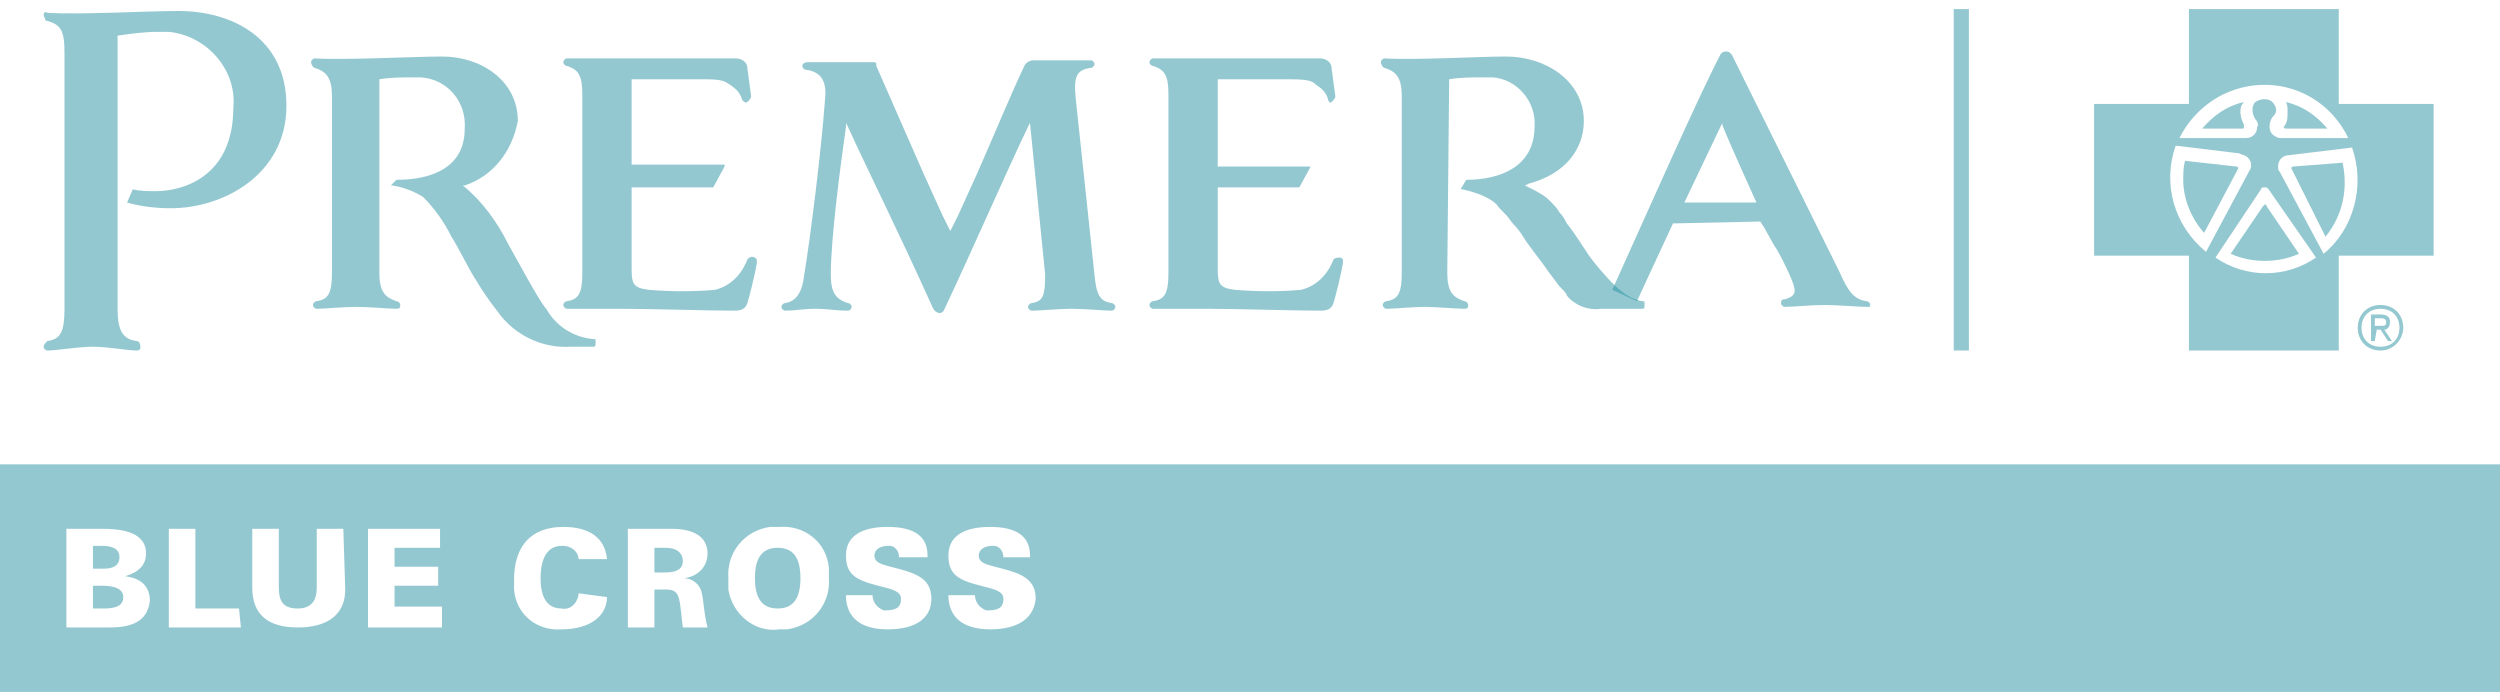 <svg width="200" height="56" viewBox="0 0 200 56" fill="none" xmlns="http://www.w3.org/2000/svg">
<path d="M156.297 28.041V0.727H157.511V28.041H156.297Z" fill="#2992A5" fill-opacity="0.5"/>
<path d="M9.56 44.581C9.56 43.974 9.105 43.671 8.194 43.671H7.436V45.492H8.346C9.105 45.492 9.56 45.188 9.56 44.581Z" fill="#2992A5" fill-opacity="0.5"/>
<path d="M8.194 46.857H7.436V48.678H8.346C9.408 48.678 9.863 48.375 9.863 47.768C9.863 47.161 9.256 46.857 8.194 46.857Z" fill="#2992A5" fill-opacity="0.5"/>
<path d="M0 37.145V55.355H200V37.145H0ZM8.801 50.196H5.311V42.305H8.194C10.47 42.305 11.684 42.912 11.684 44.278C11.684 45.188 11.077 45.795 10.015 46.099C11.229 46.25 11.988 46.857 11.988 48.071C11.836 49.437 10.926 50.196 8.801 50.196ZM19.272 50.196H13.505V42.305H15.63V48.678H19.12L19.272 50.196ZM27.618 47.161C27.618 49.133 26.252 50.196 23.824 50.196C21.396 50.196 20.182 49.133 20.182 47.009V42.305H22.306V47.009C22.306 48.223 22.762 48.678 23.824 48.678C24.886 48.678 25.341 48.071 25.341 47.009V42.305H27.466L27.618 47.161ZM35.357 50.196H29.439V42.305H35.205V43.822H31.563V45.34H35.053V46.857H31.563V48.526H35.357V50.196ZM48.558 47.768C48.558 49.285 47.193 50.347 44.916 50.347C42.944 50.499 41.275 49.133 41.123 47.161C41.123 46.857 41.123 46.705 41.123 46.402C41.123 43.67 42.489 42.153 45.068 42.153C47.193 42.153 48.407 43.064 48.558 44.733H46.282C46.282 44.126 45.675 43.67 45.068 43.67C45.068 43.67 45.068 43.67 44.916 43.67C43.854 43.67 43.247 44.581 43.247 46.25C43.247 47.919 43.854 48.678 44.916 48.678C45.523 48.83 46.13 48.375 46.282 47.616C46.282 47.616 46.282 47.616 46.282 47.464L48.558 47.768ZM54.628 50.196C54.477 49.133 54.477 48.526 54.325 47.919C54.173 47.312 53.87 47.161 53.263 47.161H52.352V50.196H50.228V42.305H53.718C55.69 42.305 56.601 43.064 56.601 44.278C56.601 45.34 55.842 46.099 54.78 46.25C54.78 46.25 54.78 46.25 54.628 46.25C55.387 46.25 55.994 46.705 56.146 47.464C56.297 48.071 56.297 48.982 56.601 50.196H54.628ZM62.367 50.347C60.395 50.651 58.574 49.133 58.27 47.161C58.27 46.857 58.27 46.554 58.27 46.25C58.118 44.278 59.484 42.457 61.608 42.153C61.912 42.153 62.064 42.153 62.367 42.153C64.34 42.001 66.161 43.367 66.313 45.492C66.313 45.795 66.313 45.947 66.313 46.25C66.464 48.223 65.099 50.044 62.974 50.347C62.671 50.347 62.519 50.347 62.367 50.347ZM71.017 50.347C68.892 50.347 67.678 49.437 67.678 47.616H69.803C69.803 48.223 70.258 48.678 70.713 48.83H70.865C71.775 48.83 72.079 48.526 72.079 47.919C72.079 47.312 71.472 47.161 70.258 46.857C68.437 46.402 67.678 45.947 67.678 44.429C67.678 42.912 68.892 42.153 71.017 42.153C73.141 42.153 74.203 42.912 74.203 44.429V44.581H71.927C71.927 44.126 71.624 43.67 71.168 43.67H71.017C70.41 43.67 69.954 43.974 69.954 44.429C69.954 45.188 70.865 45.188 72.382 45.643C73.9 46.099 74.507 46.705 74.507 47.919C74.507 49.437 73.293 50.347 71.017 50.347ZM79.211 50.347C76.935 50.347 75.873 49.285 75.873 47.616H77.997C77.997 48.223 78.452 48.678 78.907 48.83H79.059C79.97 48.83 80.273 48.526 80.273 47.919C80.273 47.312 79.666 47.161 78.452 46.857C76.631 46.402 75.873 45.947 75.873 44.429C75.873 42.912 77.087 42.153 79.211 42.153C81.335 42.153 82.398 42.912 82.398 44.429V44.581H80.273C80.273 44.126 79.97 43.67 79.514 43.67H79.363C78.756 43.67 78.3 43.974 78.3 44.429C78.3 45.188 79.211 45.188 80.728 45.643C82.246 46.099 82.853 46.705 82.853 47.919C82.701 49.437 81.487 50.347 79.211 50.347Z" fill="#2992A5" fill-opacity="0.5"/>
<path d="M62.215 43.822C61.002 43.822 60.395 44.581 60.395 46.25C60.395 47.919 61.002 48.678 62.215 48.678C63.429 48.678 64.036 47.919 64.036 46.25C64.036 44.581 63.429 43.822 62.215 43.822Z" fill="#2992A5" fill-opacity="0.5"/>
<path d="M53.262 43.822H52.352V45.795H53.262C54.172 45.795 54.628 45.492 54.628 44.885C54.628 44.278 54.172 43.822 53.262 43.822Z" fill="#2992A5" fill-opacity="0.5"/>
<path d="M76.632 17.267L78.149 13.928C79.363 11.197 80.729 7.859 81.943 5.279C82.095 4.975 82.398 4.824 82.702 4.824H87.254C87.406 4.824 87.558 4.975 87.558 5.127C87.558 5.279 87.406 5.431 87.254 5.431C86.192 5.582 85.888 6.038 86.04 7.707L87.558 21.971C87.709 23.64 88.013 24.095 88.923 24.247C89.075 24.247 89.227 24.399 89.227 24.551C89.227 24.702 89.075 24.854 88.923 24.854C88.316 24.854 86.799 24.702 85.737 24.702C84.674 24.702 83.157 24.854 82.55 24.854C82.398 24.854 82.246 24.702 82.246 24.551C82.246 24.399 82.398 24.247 82.55 24.247C83.46 24.095 83.612 23.64 83.612 21.971L82.398 9.831L82.246 10.135C80.425 13.928 77.998 19.543 75.57 24.702C75.418 25.158 74.963 25.158 74.659 24.702C71.928 18.633 69.348 13.473 67.831 10.135L67.679 9.831V10.135C67.224 13.322 66.465 19.088 66.465 21.971C66.465 23.488 66.92 23.944 67.831 24.247C67.982 24.247 68.134 24.399 68.134 24.551C68.134 24.702 67.982 24.854 67.831 24.854C66.92 24.854 66.161 24.702 65.251 24.702C64.341 24.702 63.582 24.854 62.823 24.854C62.671 24.854 62.52 24.702 62.52 24.551C62.52 24.399 62.671 24.247 62.823 24.247C63.733 24.095 64.189 23.337 64.341 21.971C64.796 19.239 65.706 12.107 66.01 7.859C66.161 6.341 65.554 5.734 64.492 5.582C64.341 5.582 64.189 5.431 64.189 5.279C64.189 5.127 64.341 4.975 64.644 4.975H69.803C69.955 4.975 70.107 4.975 70.107 5.127V5.279L73.9 13.928L75.418 17.267L75.873 18.177L76.025 18.481L76.632 17.267Z" fill="#2992A5" fill-opacity="0.5"/>
<path d="M33.081 6.19C32.17 6.19 31.26 6.19 30.349 6.341V21.819C30.349 23.337 30.805 23.792 31.715 24.096C31.867 24.096 32.019 24.247 32.019 24.399C32.019 24.551 32.019 24.703 31.715 24.703C31.108 24.703 29.591 24.551 28.529 24.551C27.466 24.551 25.949 24.703 25.342 24.703C25.19 24.703 25.038 24.551 25.038 24.399C25.038 24.247 25.19 24.096 25.342 24.096C26.252 23.944 26.556 23.489 26.556 21.819V7.707C26.556 6.19 26.101 5.734 25.19 5.431C25.038 5.431 24.887 5.127 24.887 4.976C24.887 4.824 25.038 4.672 25.19 4.672C27.466 4.824 33.233 4.521 35.357 4.521C38.544 4.521 41.427 6.493 41.427 9.68C40.972 12.108 39.454 14.08 37.178 14.839H37.026C38.544 16.053 39.758 17.722 40.668 19.543L42.186 22.275C42.793 23.337 43.4 24.399 43.703 24.703C44.462 26.068 45.828 26.979 47.497 27.131C47.648 27.131 47.648 27.131 47.648 27.282V27.434C47.648 27.586 47.648 27.738 47.497 27.738H45.676C43.4 27.889 41.123 26.827 39.758 24.854C39.151 24.096 38.544 23.185 38.089 22.426C37.482 21.516 36.875 20.15 36.116 18.936C35.509 17.722 34.75 16.66 33.84 15.75C33.081 15.294 32.322 14.991 31.412 14.839H31.26L31.715 14.384C34.447 14.384 37.178 13.473 37.178 10.287C37.33 8.162 35.812 6.341 33.688 6.19C33.384 6.19 33.233 6.19 33.081 6.19Z" fill="#2992A5" fill-opacity="0.5"/>
<path d="M18.665 8.618C18.968 5.583 16.54 2.851 13.505 2.548C13.202 2.548 12.898 2.548 12.595 2.548C11.533 2.548 10.47 2.7 9.408 2.851V24.703C9.408 26.524 9.864 27.131 10.926 27.282C11.078 27.282 11.229 27.434 11.229 27.738C11.229 27.889 11.229 28.041 10.926 28.041C10.167 28.041 8.65 27.738 7.436 27.738C6.222 27.738 4.552 28.041 3.794 28.041C3.642 28.041 3.49 27.889 3.49 27.738C3.49 27.586 3.642 27.434 3.794 27.282C4.856 27.131 5.159 26.524 5.159 24.703V4.217C5.159 2.396 4.856 1.941 3.642 1.637C3.642 1.486 3.49 1.334 3.49 1.182C3.49 1.03 3.642 0.879 3.794 1.03C6.525 1.182 11.836 0.879 14.264 0.879C18.513 0.879 22.914 3.003 22.914 8.466C22.914 13.929 17.906 16.66 13.657 16.66C12.443 16.66 11.229 16.508 10.167 16.205L10.622 15.143C11.229 15.294 11.836 15.294 12.443 15.294C14.719 15.294 18.665 14.081 18.665 8.618Z" fill="#2992A5" fill-opacity="0.5"/>
<path d="M131.412 24.096C131.563 24.096 131.563 24.096 131.563 24.247V24.399C131.563 24.551 131.563 24.703 131.412 24.703H128.073C127.011 24.854 125.949 24.399 125.342 23.64C125.342 23.489 125.038 23.185 124.735 22.882L123.824 21.668C123.217 20.757 122.307 19.695 121.852 18.936C121.396 18.178 121.093 18.026 120.789 17.571C120.486 17.115 120.031 16.812 119.727 16.357C119.424 16.053 119.12 15.901 118.817 15.75C118.21 15.446 117.603 15.294 116.996 15.143H116.844L117.299 14.384C120.031 14.384 122.762 13.322 122.762 10.135C122.914 8.162 121.396 6.341 119.424 6.19C119.12 6.19 118.968 6.19 118.665 6.19C117.754 6.19 116.844 6.19 115.934 6.341L115.782 21.819C115.782 23.337 116.237 23.792 117.147 24.096C117.299 24.096 117.451 24.247 117.451 24.399C117.451 24.551 117.451 24.703 117.147 24.703C116.54 24.703 114.871 24.551 113.961 24.551C113.05 24.551 111.533 24.703 110.926 24.703C110.774 24.703 110.622 24.551 110.622 24.399C110.622 24.247 110.774 24.096 110.926 24.096C111.836 23.944 112.14 23.489 112.14 21.819V7.707C112.14 6.19 111.685 5.734 110.774 5.431C110.622 5.431 110.471 5.127 110.471 4.976C110.471 4.824 110.622 4.672 110.774 4.672C113.05 4.824 118.361 4.521 120.486 4.521C123.673 4.521 126.707 6.493 126.707 9.68C126.707 11.956 125.19 13.929 122.307 14.687L122.003 14.839L122.307 14.991C122.914 15.294 123.521 15.598 123.976 16.053C124.279 16.357 124.583 16.66 124.735 16.964C125.038 17.267 125.19 17.571 125.342 17.874C126.1 18.785 126.859 20.15 127.466 20.909C129.287 23.185 130.349 23.944 131.412 24.096Z" fill="#2992A5" fill-opacity="0.5"/>
<path d="M133.838 17.874L130.955 24.096L128.982 23.185C131.866 16.812 135.811 7.859 137.632 4.369C137.784 4.065 138.239 4.065 138.391 4.217L138.542 4.369C140.363 8.011 147.192 21.82 147.192 21.82C147.799 23.185 148.254 23.944 149.316 24.096C149.468 24.096 149.62 24.247 149.62 24.399C149.62 24.551 149.62 24.551 149.316 24.551C148.709 24.551 147.04 24.399 145.978 24.399C144.916 24.399 143.398 24.551 142.791 24.551C142.639 24.551 142.488 24.399 142.488 24.247C142.488 24.096 142.488 23.944 142.791 23.944C143.853 23.64 143.702 23.185 143.095 21.82C142.943 21.516 142.488 20.454 141.881 19.543L141.122 18.178L140.819 17.722L133.838 17.874ZM140.515 16.205C140.515 16.205 138.239 11.197 137.784 9.983V9.832L134.749 16.205H140.515Z" fill="#2992A5" fill-opacity="0.5"/>
<path d="M104.855 13.322L103.945 14.991H97.42V21.516C97.42 22.73 97.572 23.034 98.786 23.185C100.607 23.337 102.427 23.337 104.097 23.185C105.311 22.882 106.221 21.971 106.676 20.757C106.828 20.606 106.98 20.606 107.283 20.606L107.435 20.757C107.435 20.909 107.435 20.909 107.435 21.061C107.283 21.971 106.828 23.792 106.676 24.247C106.525 24.703 106.221 24.855 105.614 24.855C103.49 24.855 99.089 24.703 96.509 24.703C95.295 24.703 92.868 24.703 92.26 24.703C92.109 24.703 91.957 24.551 91.957 24.399C91.957 24.247 92.109 24.096 92.26 24.096C93.171 23.944 93.475 23.489 93.475 21.82V7.556C93.475 6.038 93.171 5.583 92.26 5.279C92.109 5.279 91.957 5.128 91.957 4.976C91.957 4.824 92.109 4.672 92.26 4.672H105.614C106.069 4.672 106.525 4.976 106.525 5.431L106.828 7.707C106.828 7.859 106.676 8.011 106.525 8.162C106.373 8.314 106.221 8.011 106.221 7.859C106.069 7.404 105.766 7.1 105.311 6.797C105.007 6.493 104.704 6.342 103.186 6.342H97.42V13.322H104.855Z" fill="#2992A5" fill-opacity="0.5"/>
<path d="M57.967 13.322L57.056 14.991H50.531V21.516C50.531 22.73 50.683 23.034 51.897 23.185C53.718 23.337 55.539 23.337 57.208 23.185C58.422 22.882 59.332 21.971 59.788 20.757C59.939 20.606 60.091 20.454 60.395 20.606L60.546 20.757C60.546 20.909 60.546 20.909 60.546 21.061C60.395 21.971 59.939 23.792 59.788 24.247C59.636 24.703 59.332 24.855 58.725 24.855C56.601 24.855 52.2 24.703 49.621 24.703C48.407 24.703 45.979 24.703 45.372 24.703C45.22 24.703 45.068 24.551 45.068 24.399C45.068 24.247 45.22 24.096 45.372 24.096C46.282 23.944 46.586 23.489 46.586 21.82V7.556C46.586 6.038 46.282 5.583 45.372 5.279C45.22 5.279 45.068 5.128 45.068 4.976C45.068 4.824 45.22 4.672 45.372 4.672C45.372 4.672 45.372 4.672 45.524 4.672H58.877C59.332 4.672 59.788 4.976 59.788 5.431L60.091 7.707C60.091 7.859 59.939 8.011 59.788 8.162C59.636 8.314 59.332 8.011 59.332 7.859C59.181 7.404 58.877 7.1 58.422 6.797C57.967 6.493 57.815 6.342 56.297 6.342H50.531V13.17H57.967V13.322Z" fill="#2992A5" fill-opacity="0.5"/>
<path d="M194.69 8.314V20.454H187.102V28.041H175.115V20.454H167.527V8.314H175.115V0.727H187.102V8.314H194.69ZM180.426 9.528C180.122 9.073 180.122 8.466 180.426 8.162C180.881 7.859 181.488 7.859 181.791 8.162C181.943 8.314 182.095 8.618 182.095 8.769C182.095 9.073 181.943 9.225 181.791 9.376C181.488 9.832 181.488 10.438 181.791 10.742C181.943 10.894 182.247 11.046 182.398 11.046H187.861C186.04 7.252 181.64 5.734 177.846 7.555C176.329 8.314 175.115 9.528 174.356 11.046H179.667C180.274 11.046 180.577 10.59 180.577 10.135C180.729 9.983 180.577 9.68 180.426 9.528ZM179.97 13.625C180.274 13.17 179.97 12.563 179.515 12.411C179.363 12.411 179.212 12.259 179.06 12.259L174.052 11.652C172.99 14.687 173.901 18.026 176.48 20.15L179.97 13.625ZM181.488 15.143C181.336 14.991 181.336 14.991 181.184 14.991C181.033 14.991 180.881 14.991 180.881 15.143L177.239 20.605C179.667 22.275 182.854 22.275 185.282 20.605L181.488 15.143ZM188.165 11.804L183.157 12.411C182.702 12.411 182.247 12.715 182.247 13.322C182.247 13.473 182.247 13.625 182.398 13.777L185.888 20.302C188.316 18.329 189.227 14.839 188.165 11.804ZM179.515 9.983C179.515 10.287 179.515 10.287 179.363 10.287H176.177C177.087 9.225 178.15 8.466 179.515 8.162C179.06 8.618 179.212 9.376 179.515 9.983ZM186.192 10.287H182.854C182.702 10.287 182.702 10.135 182.702 10.135C183.005 9.832 183.005 9.376 183.005 8.921C183.005 8.618 183.005 8.314 182.854 8.162C184.219 8.466 185.282 9.225 186.192 10.287ZM179.06 13.473L176.329 18.633C175.266 17.419 174.659 15.901 174.659 14.384C174.659 13.929 174.659 13.322 174.811 12.866L178.908 13.322C178.908 13.322 179.06 13.322 179.06 13.473ZM181.336 16.508L183.916 20.302C182.247 21.061 180.122 21.061 178.453 20.302L181.033 16.508L181.184 16.357C181.184 16.357 181.336 16.357 181.336 16.508ZM183.309 13.473C183.309 13.322 183.461 13.322 183.461 13.322L187.406 13.018C187.861 15.143 187.406 17.267 186.04 18.936L183.309 13.473Z" fill="#2992A5" fill-opacity="0.5"/>
<path d="M190.44 27.738C191.351 27.738 191.958 27.131 191.958 26.22C191.958 25.31 191.351 24.703 190.44 24.703C189.53 24.703 188.923 25.31 188.923 26.22C188.923 27.131 189.53 27.738 190.44 27.738ZM188.619 26.22C188.619 25.158 189.378 24.399 190.44 24.399C191.502 24.399 192.261 25.158 192.261 26.22C192.261 27.131 191.502 28.041 190.44 28.041C189.378 28.041 188.619 27.282 188.619 26.22Z" fill="#2992A5" fill-opacity="0.5"/>
<path d="M190.44 26.068C190.744 26.068 190.896 26.068 190.896 25.765C190.896 25.461 190.592 25.461 190.44 25.461H189.985V26.068H190.44ZM189.985 27.282H189.682V25.158H190.44C190.896 25.158 191.199 25.31 191.199 25.765C191.199 26.068 191.047 26.372 190.744 26.372L191.351 27.282H191.047L190.44 26.372H190.137L189.985 27.282Z" fill="#2992A5" fill-opacity="0.5"/>
</svg>
